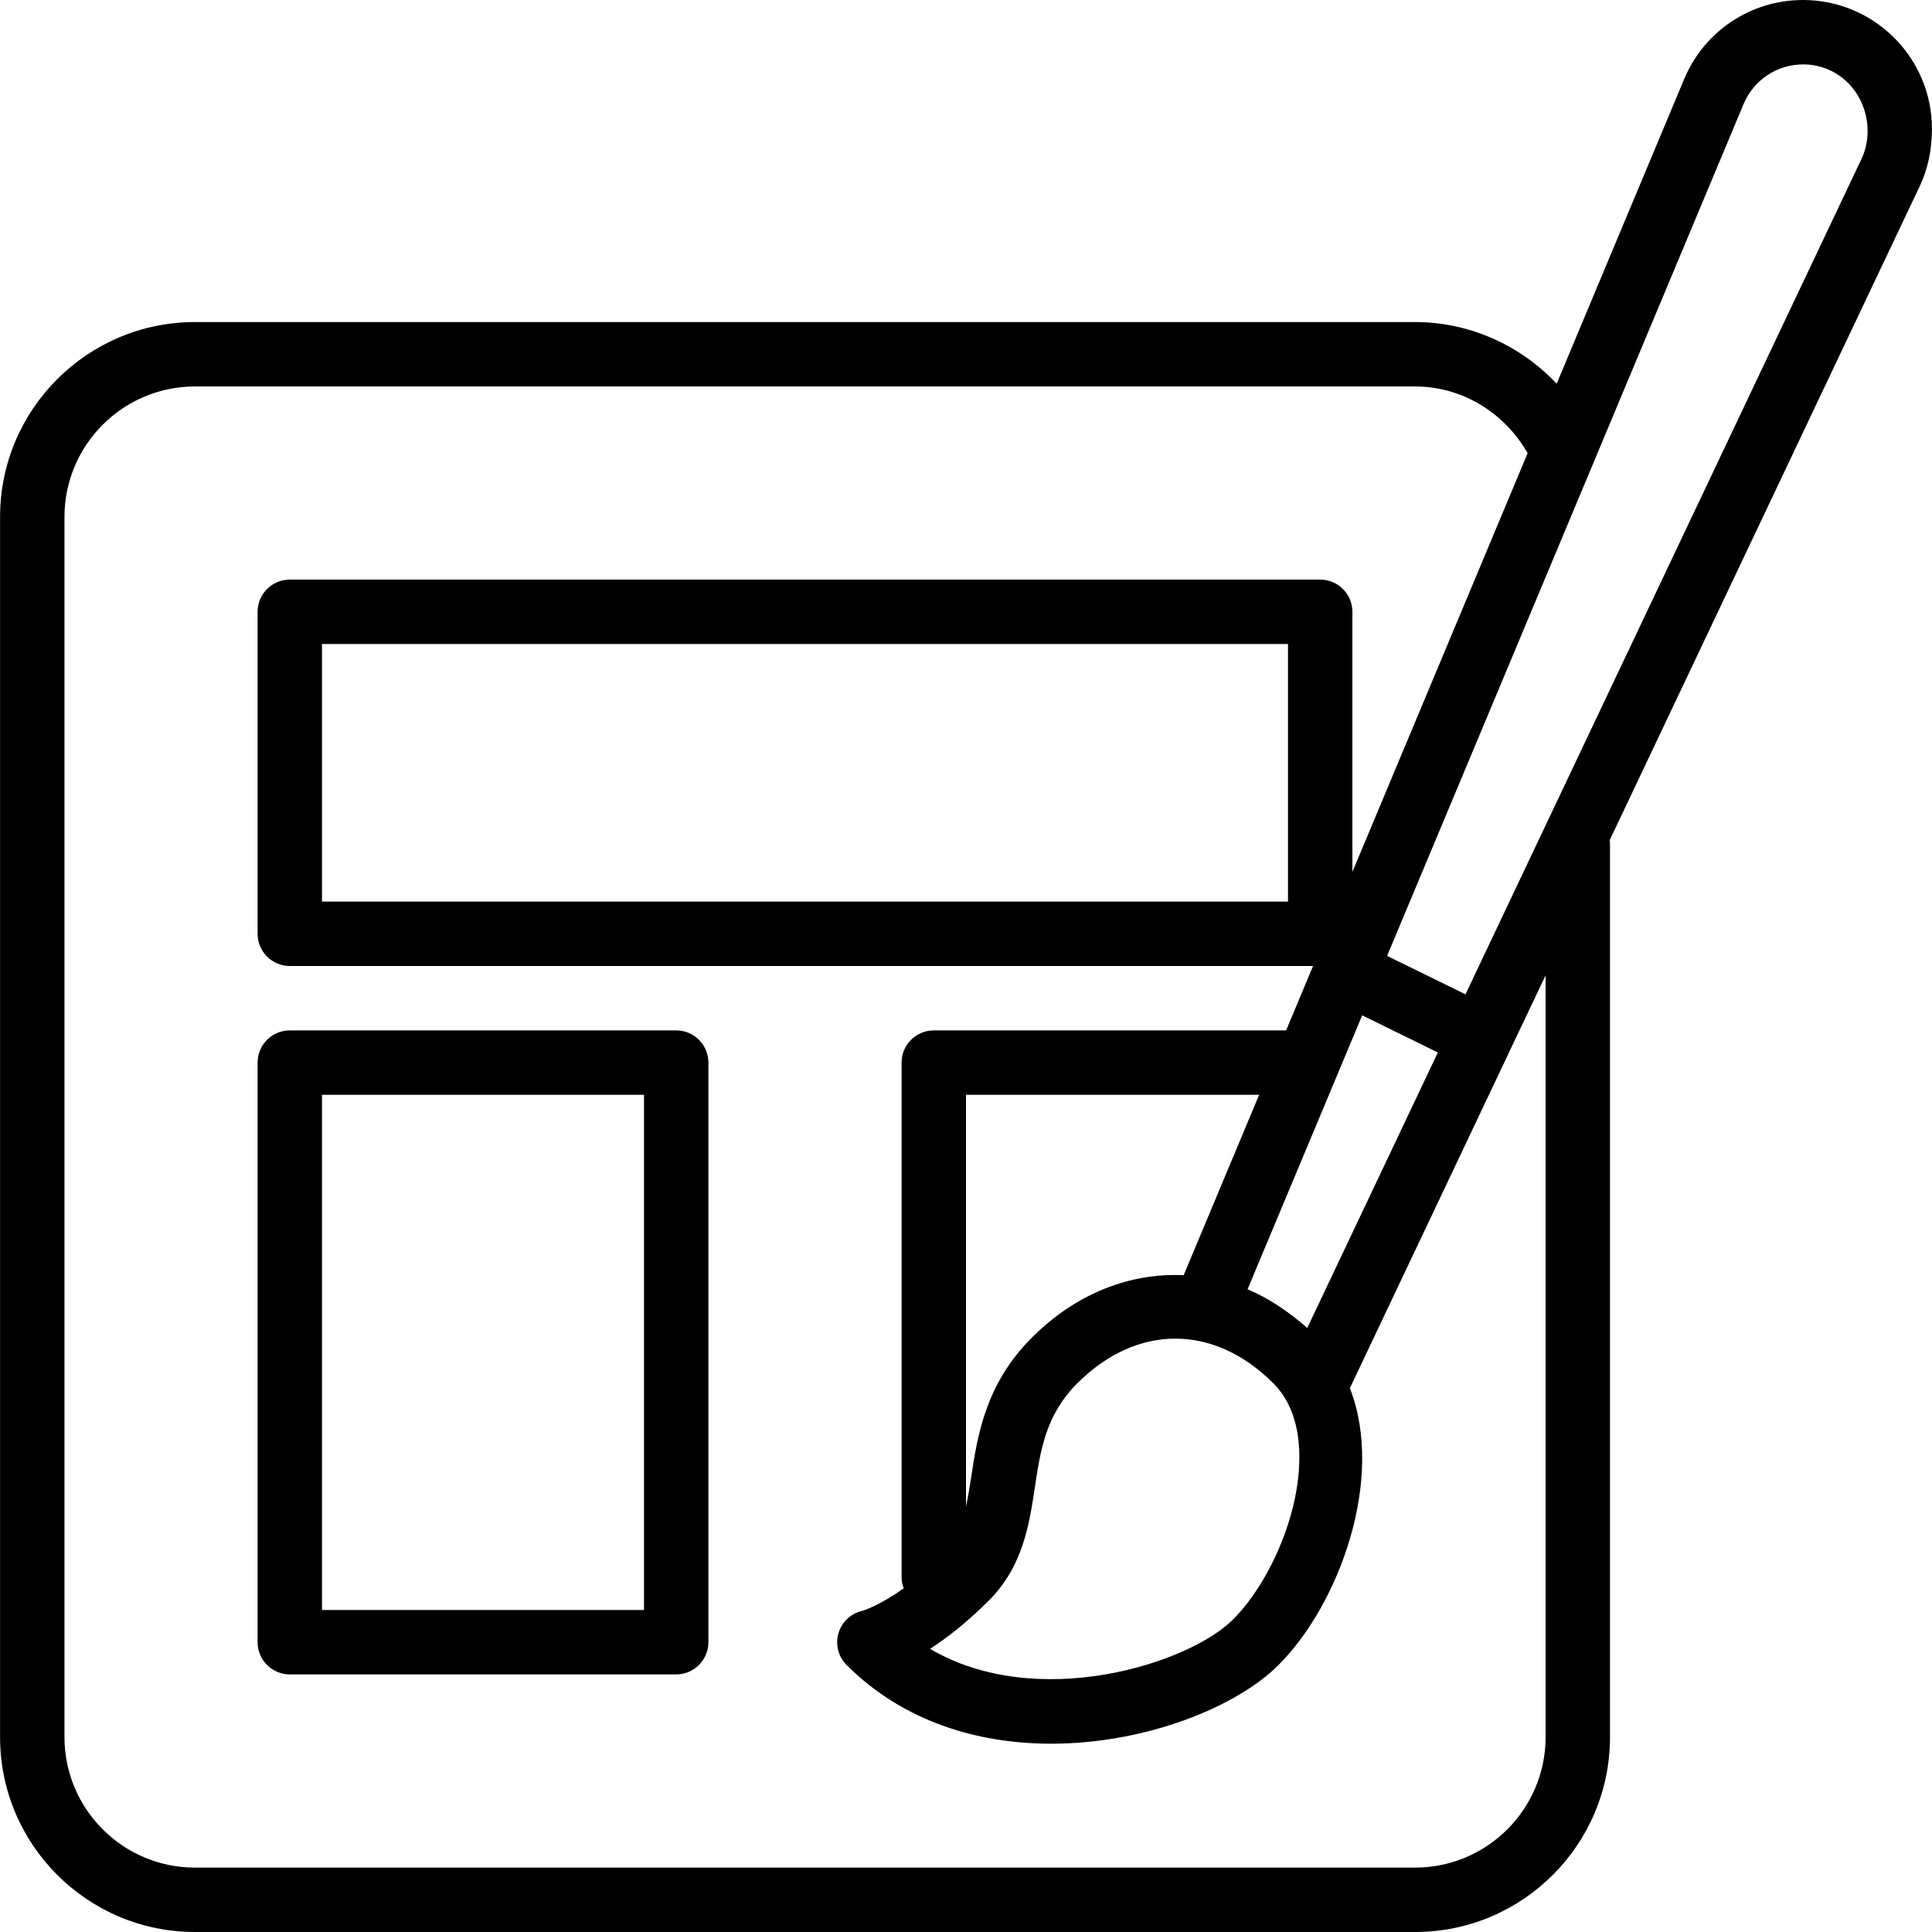 <?xml version="1.0" encoding="iso-8859-1"?>
<!-- Generator: Adobe Illustrator 19.0.0, SVG Export Plug-In . SVG Version: 6.00 Build 0)  -->
<svg version="1.1" id="Layer_1" xmlns="http://www.w3.org/2000/svg" xmlns:xlink="http://www.w3.org/1999/xlink" x="0px" y="0px"
	 viewBox="0 0 30 30" style="enable-background:new 0 0 30 30;" xml:space="preserve">
<g>
	<g>
		<path d="M29.999,2c0-1.103-0.897-2-2.002-2c-0.808,0-1.532,0.481-1.845,1.227l-1.98,4.731c-0.563-0.596-1.351-0.957-2.198-0.957
			H3.027c-1.669,0-3.026,1.357-3.026,3.026v18.947C0.001,28.643,1.358,30,3.027,30h18.947C23.643,30,25,28.643,25,26.974V13.079
			c0-0.011-0.005-0.02-0.006-0.03l4.817-10.161C29.934,2.625,29.999,2.333,29.999,2z M24,26.974C24,28.091,23.091,29,21.974,29
			H3.027c-1.117,0-2.026-0.909-2.026-2.026V8.027c0-1.117,0.909-2.026,2.026-2.026h18.947c0.732,0,1.388,0.408,1.747,1.036
			L21,13.539V9.5C21,9.224,20.776,9,20.5,9h-16C4.224,9,4,9.224,4,9.5v5C4,14.776,4.224,15,4.5,15h15.889l-0.418,1H14.5
			c-0.276,0-0.5,0.224-0.5,0.5v8c0,0.058,0.015,0.112,0.033,0.164c-0.372,0.263-0.619,0.343-0.636,0.347
			c-0.177,0.037-0.321,0.168-0.375,0.342c-0.055,0.177-0.007,0.37,0.124,0.501c0.888,0.888,2.051,1.222,3.177,1.222
			c1.47,0,2.879-0.57,3.53-1.222c0.944-0.944,1.656-2.895,1.108-4.299l2.474-5.219c0.001-0.002,0.003-0.002,0.003-0.004
			c0.001-0.003,0.001-0.005,0.002-0.008L24,15.145V26.974z M15.354,24.854c0.53-0.529,0.628-1.182,0.715-1.757
			c0.087-0.58,0.169-1.127,0.66-1.618c0.925-0.924,2.118-0.924,3.043,0c0.506,0.506,0.429,1.329,0.338,1.775
			c-0.145,0.71-0.523,1.453-0.963,1.893c-0.698,0.697-3.051,1.432-4.705,0.456C14.704,25.434,15.013,25.194,15.354,24.854z
			 M15,23.395V17h4.552l-1.172,2.801c-0.829-0.038-1.666,0.278-2.359,0.971c-0.723,0.723-0.844,1.529-0.942,2.176
			C15.055,23.109,15.029,23.255,15,23.395z M19.372,20.02l1.78-4.254l1.175,0.577l-2.028,4.278
			C20.007,20.364,19.698,20.157,19.372,20.02z M20,10v4H5v-4H20z M28.908,2.462L22.756,15.44l-1.217-0.597l3.196-7.637
			c0.007-0.016,0.014-0.03,0.019-0.046l2.321-5.546C27.232,1.241,27.594,1,28,1c0.551,0,1,0.449,1,1.042
			C29,2.187,28.968,2.334,28.908,2.462z M10.5,16h-6C4.224,16,4,16.224,4,16.5v9C4,25.776,4.224,26,4.5,26h6
			c0.276,0,0.5-0.224,0.5-0.5v-9C11,16.224,10.776,16,10.5,16z M10,25H5v-8h5V25z"/>
	</g>
</g>
</svg>
